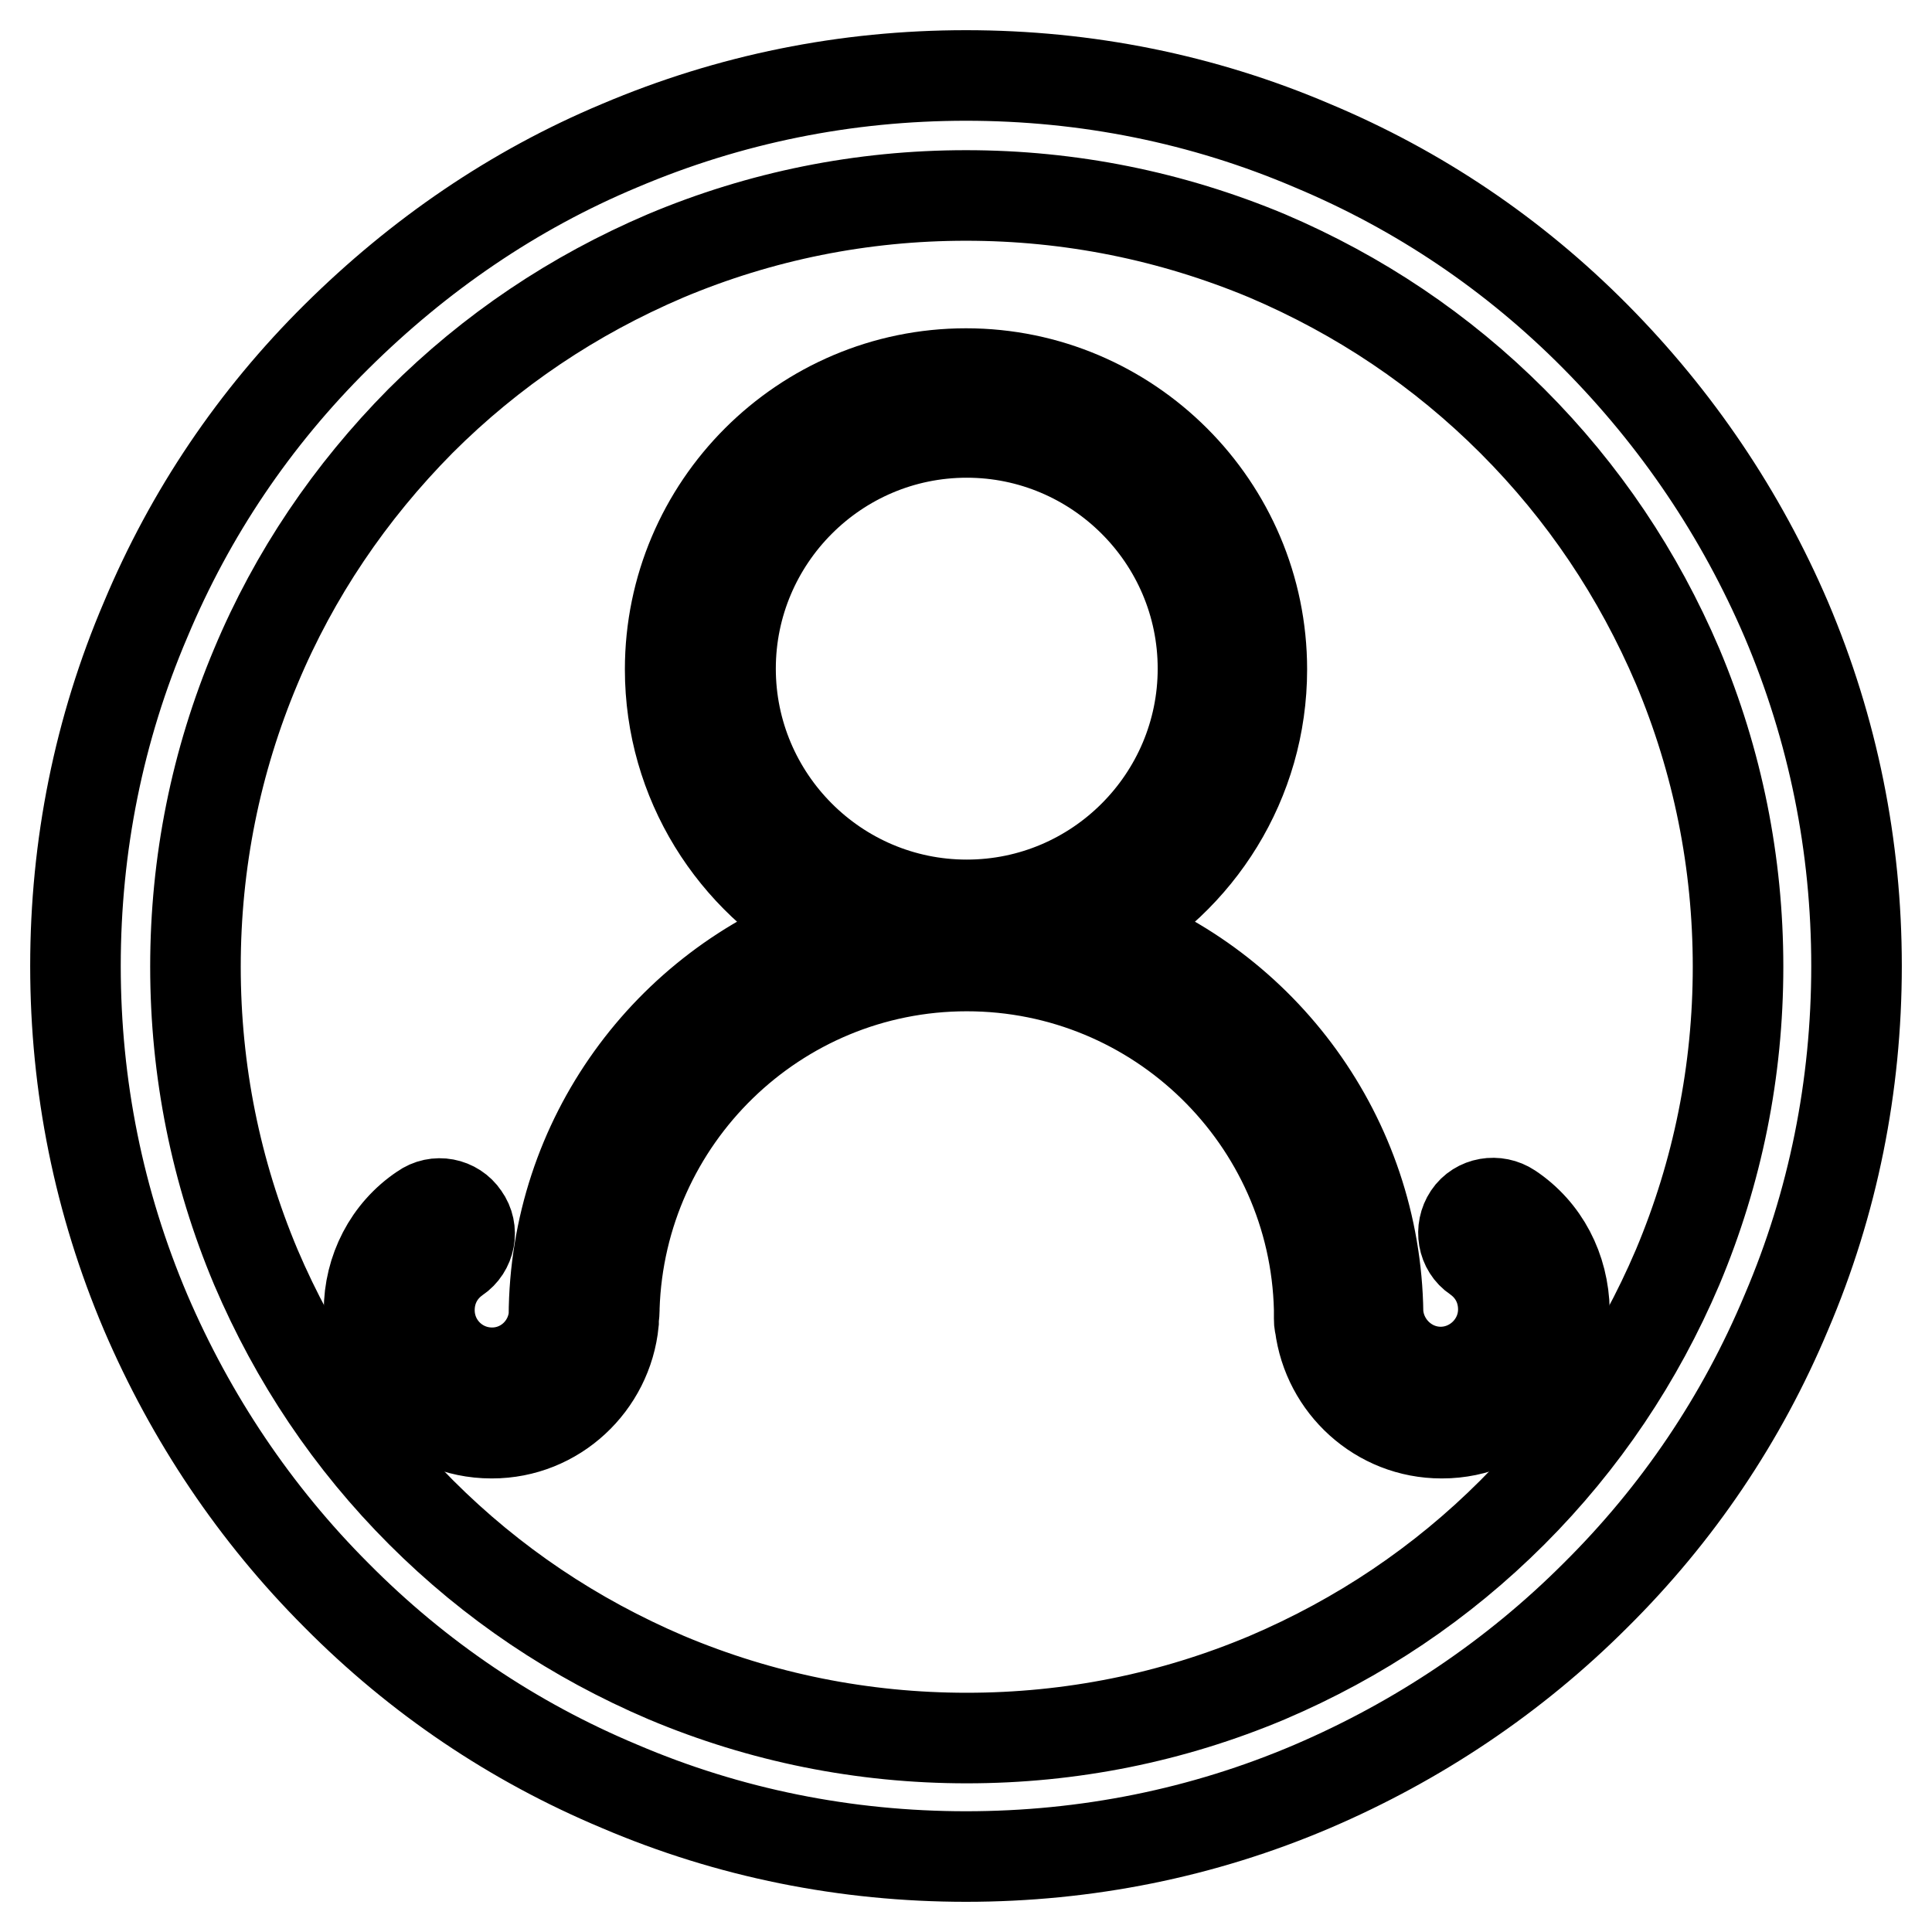 <?xml version="1.0" encoding="utf-8"?>
<!-- Svg Vector Icons : http://www.onlinewebfonts.com/icon -->
<!DOCTYPE svg PUBLIC "-//W3C//DTD SVG 1.1//EN" "http://www.w3.org/Graphics/SVG/1.1/DTD/svg11.dtd">
<svg version="1.1" xmlns="http://www.w3.org/2000/svg" xmlns:xlink="http://www.w3.org/1999/xlink" x="0px" y="0px" viewBox="0 0 256 256" enable-background="new 0 0 256 256" xml:space="preserve">
<g> <path stroke-width="12" fill-opacity="0" stroke="#000000"  d="M128,246c-15.9,0-31.4-3.1-45.9-9.3c-14.1-5.9-26.7-14.4-37.5-25.3c-10.8-10.8-19.3-23.5-25.3-37.5 c-6.2-14.6-9.3-30-9.3-45.9s3.1-31.4,9.3-45.9C25.2,68,33.7,55.4,44.6,44.6S68,25.2,82.1,19.3c14.6-6.2,30-9.3,45.9-9.3 c15.9,0,31.4,3.1,45.9,9.3c14.1,5.9,26.7,14.4,37.5,25.3s19.3,23.5,25.3,37.5c6.2,14.6,9.3,30,9.3,45.9s-3.1,31.4-9.3,45.9 c-5.9,14.1-14.4,26.7-25.3,37.5c-10.8,10.8-23.5,19.3-37.5,25.3C159.4,242.9,143.9,246,128,246z M128,25.9c-13.8,0-27.2,2.7-39.8,8 c-12.2,5.2-23.1,12.5-32.5,21.9C46.4,65.2,39,76.1,33.9,88.3c-5.3,12.6-8,26-8,39.8c0,13.8,2.7,27.2,8,39.8 c5.2,12.2,12.5,23.1,21.9,32.5c9.4,9.4,20.3,16.7,32.5,21.9c12.6,5.3,26,8,39.8,8s27.2-2.7,39.8-8c12.2-5.2,23.1-12.5,32.5-21.9 c9.4-9.4,16.7-20.3,21.9-32.5c5.3-12.6,8-26,8-39.8c0-13.8-2.7-27.2-8-39.8c-5.2-12.2-12.5-23.1-21.9-32.5 c-9.4-9.4-20.3-16.7-32.5-21.9C155.2,28.6,141.8,25.9,128,25.9z"/> <path stroke-width="12" fill-opacity="0" stroke="#000000"  d="M200.1,160.1c-1.8-1.2-4.3-0.8-5.5,1c-1.2,1.8-0.8,4.3,1,5.5c2.3,1.6,3.6,4.1,3.6,6.9 c0,4.6-3.8,8.3-8.3,8.3h0c-4.4,0-8-3.5-8.3-7.8c-0.3-23.4-15.3-43.3-36.1-50.8c12.3-6.6,20.7-19.6,20.7-34.5 c0-21.6-17.6-39.2-39.2-39.2c-21.6,0-39.2,17.6-39.2,39.2c0,14.9,8.4,27.9,20.7,34.5c-21,7.6-36,27.6-36.1,51.2 c-0.4,4.2-3.9,7.5-8.2,7.5h0c-4.6,0-8.3-3.7-8.3-8.3c0-2.8,1.3-5.3,3.6-6.9c1.8-1.2,2.3-3.7,1-5.5c-1.2-1.8-3.7-2.3-5.5-1 c-4.5,3-7.1,8.1-7.1,13.5c0,8.9,7.3,16.2,16.2,16.2h0.1c8.4,0,15.3-6.5,16.1-14.7c0-0.1,0-0.2,0-0.3c0-0.4,0.1-0.8,0.1-1.3 c0-0.1,0-0.2,0-0.3c0.8-25.1,21.4-45.3,46.7-45.3c25.4,0,46.1,20.3,46.7,45.5v0.1c0,0.3,0,0.5,0,0.7v0.4c0,0.3,0,0.6,0.1,0.9 c1,8,7.8,14.3,16.1,14.3h0.1c8.9,0,16.2-7.3,16.2-16.2C207.2,168.1,204.6,163.1,200.1,160.1L200.1,160.1z M96.8,88.6 c0-17.2,14-31.3,31.3-31.3c17.2,0,31.3,14,31.3,31.3c0,17.2-14,31.3-31.3,31.3C110.8,119.9,96.8,105.8,96.8,88.6z"/></g>
</svg>